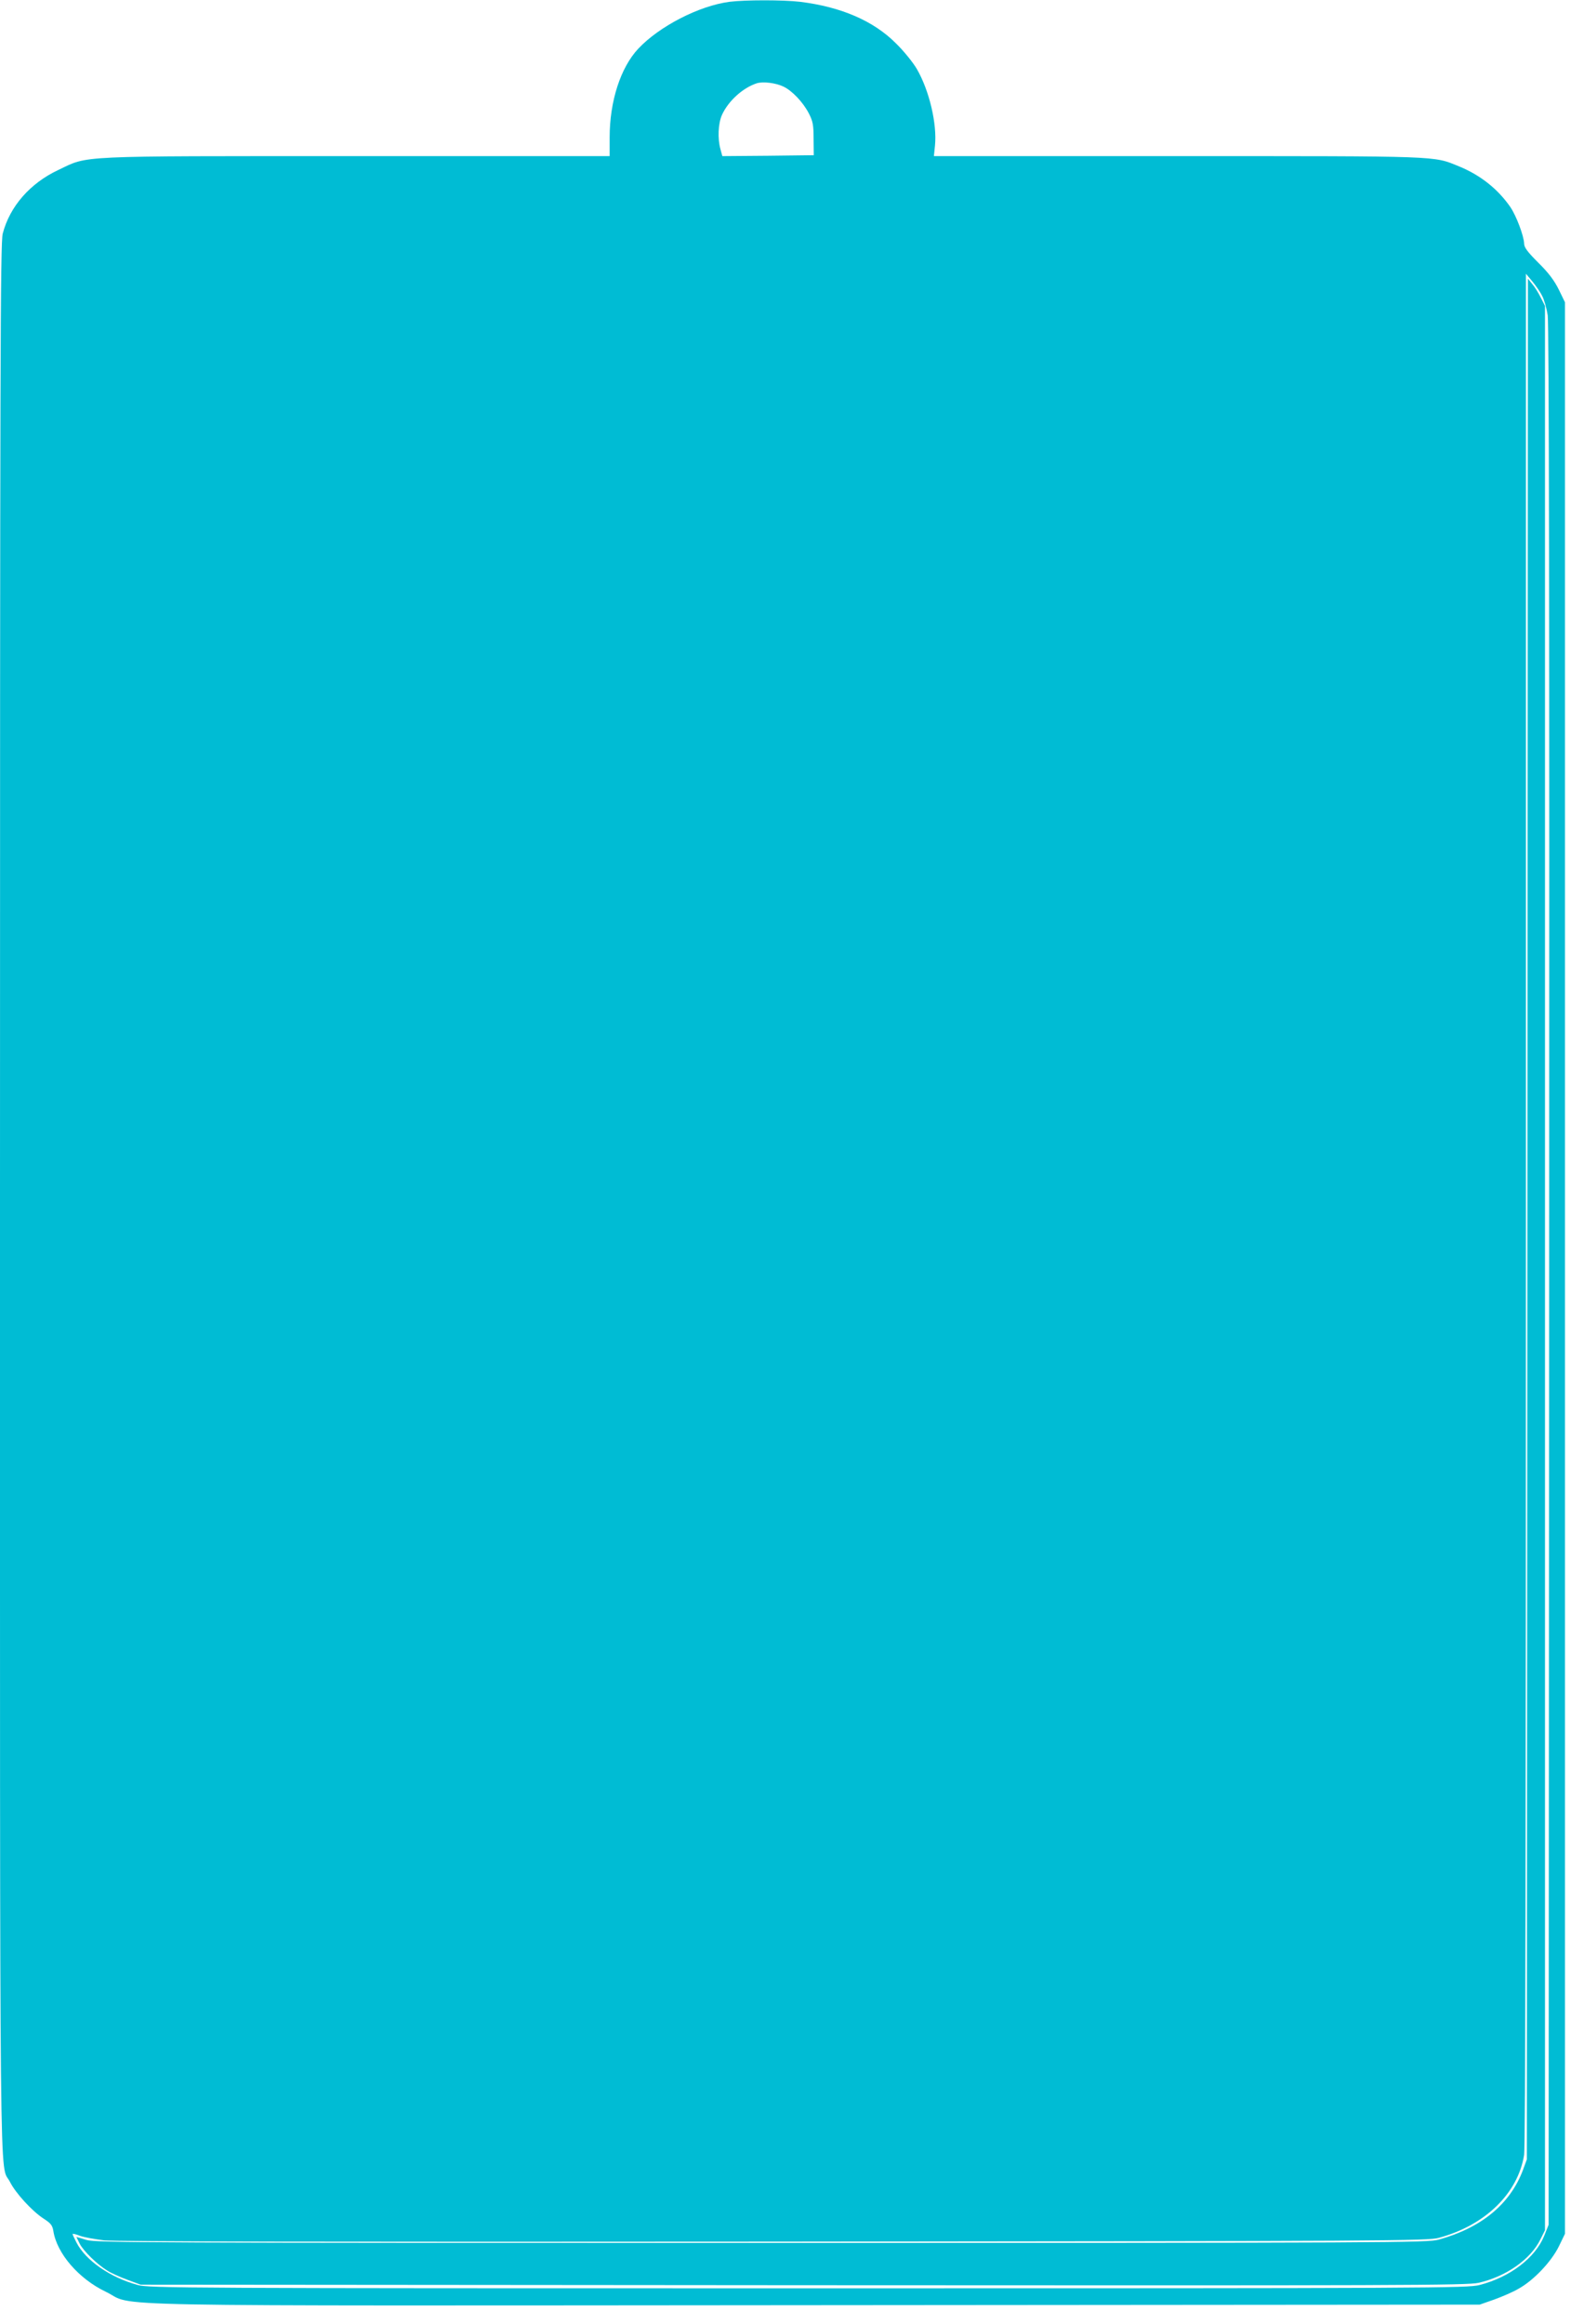 <?xml version="1.0" standalone="no"?>
<!DOCTYPE svg PUBLIC "-//W3C//DTD SVG 20010904//EN"
 "http://www.w3.org/TR/2001/REC-SVG-20010904/DTD/svg10.dtd">
<svg version="1.0" xmlns="http://www.w3.org/2000/svg"
 width="873pt" height="1280pt" viewBox="0 0 873 1280"
 preserveAspectRatio="xMidYMid meet">
<g transform="translate(0,1280) scale(0.1,-0.1)"
fill="#00bcd4" stroke="none">
<path d="M4020 12790 c-167 -22 -387 -135 -503 -259 -97 -104 -157 -289 -157
-488 l0 -103 -1395 0 c-1569 0 -1474 4 -1643 -76 -156 -73 -268 -201 -307
-351 -13 -50 -15 -686 -15 -5313 0 -5733 -4 -5303 55 -5419 31 -62 122 -161
185 -202 39 -25 49 -37 54 -68 19 -124 140 -264 289 -335 174 -84 -205 -77
3907 -74 l3665 3 80 28 c44 16 105 42 135 60 83 46 180 149 221 232 l34 70 0
5320 0 5320 -34 70 c-25 50 -56 92 -113 148 -59 59 -78 84 -78 105 -1 41 -43
154 -77 203 -69 99 -165 175 -283 223 -142 58 -91 56 -1551 56 l-1342 0 6 58
c12 119 -31 303 -100 422 -21 36 -72 99 -114 140 -124 125 -303 202 -529 230
-93 11 -304 11 -390 0z m298 -467 c48 -23 108 -86 140 -148 22 -43 26 -63 26
-140 l1 -90 -252 -3 -252 -2 -10 37 c-17 59 -13 143 8 190 35 77 115 149 191
174 34 11 104 3 148 -18z m4182 -1154 c11 -21 24 -68 30 -106 7 -47 10 -1699
8 -5293 l-3 -5225 -24 -60 c-49 -122 -189 -229 -357 -272 -65 -17 -259 -18
-3699 -18 -3434 0 -3634 1 -3695 18 -152 41 -288 135 -339 235 -12 23 -21 43
-21 46 0 3 19 -1 41 -10 23 -8 83 -19 133 -25 62 -7 1247 -9 3691 -7 3403 3
3604 4 3665 21 256 69 436 245 470 457 7 44 10 1731 10 5213 l0 5149 36 -43
c19 -23 44 -59 54 -80z"/>
<path d="M8418 6085 l-3 -5180 -22 -60 c-71 -187 -229 -317 -464 -382 -61 -17
-260 -18 -3729 -18 -3373 0 -3670 1 -3722 16 l-57 17 18 -37 c21 -41 97 -115
153 -149 20 -13 69 -35 110 -50 l73 -27 3650 -3 c3310 -2 3657 -1 3723 13 151
34 288 129 342 240 l25 50 0 5300 0 5300 -23 45 c-12 25 -33 59 -47 75 l-24
30 -3 -5180z"/>
</g>
</svg>

